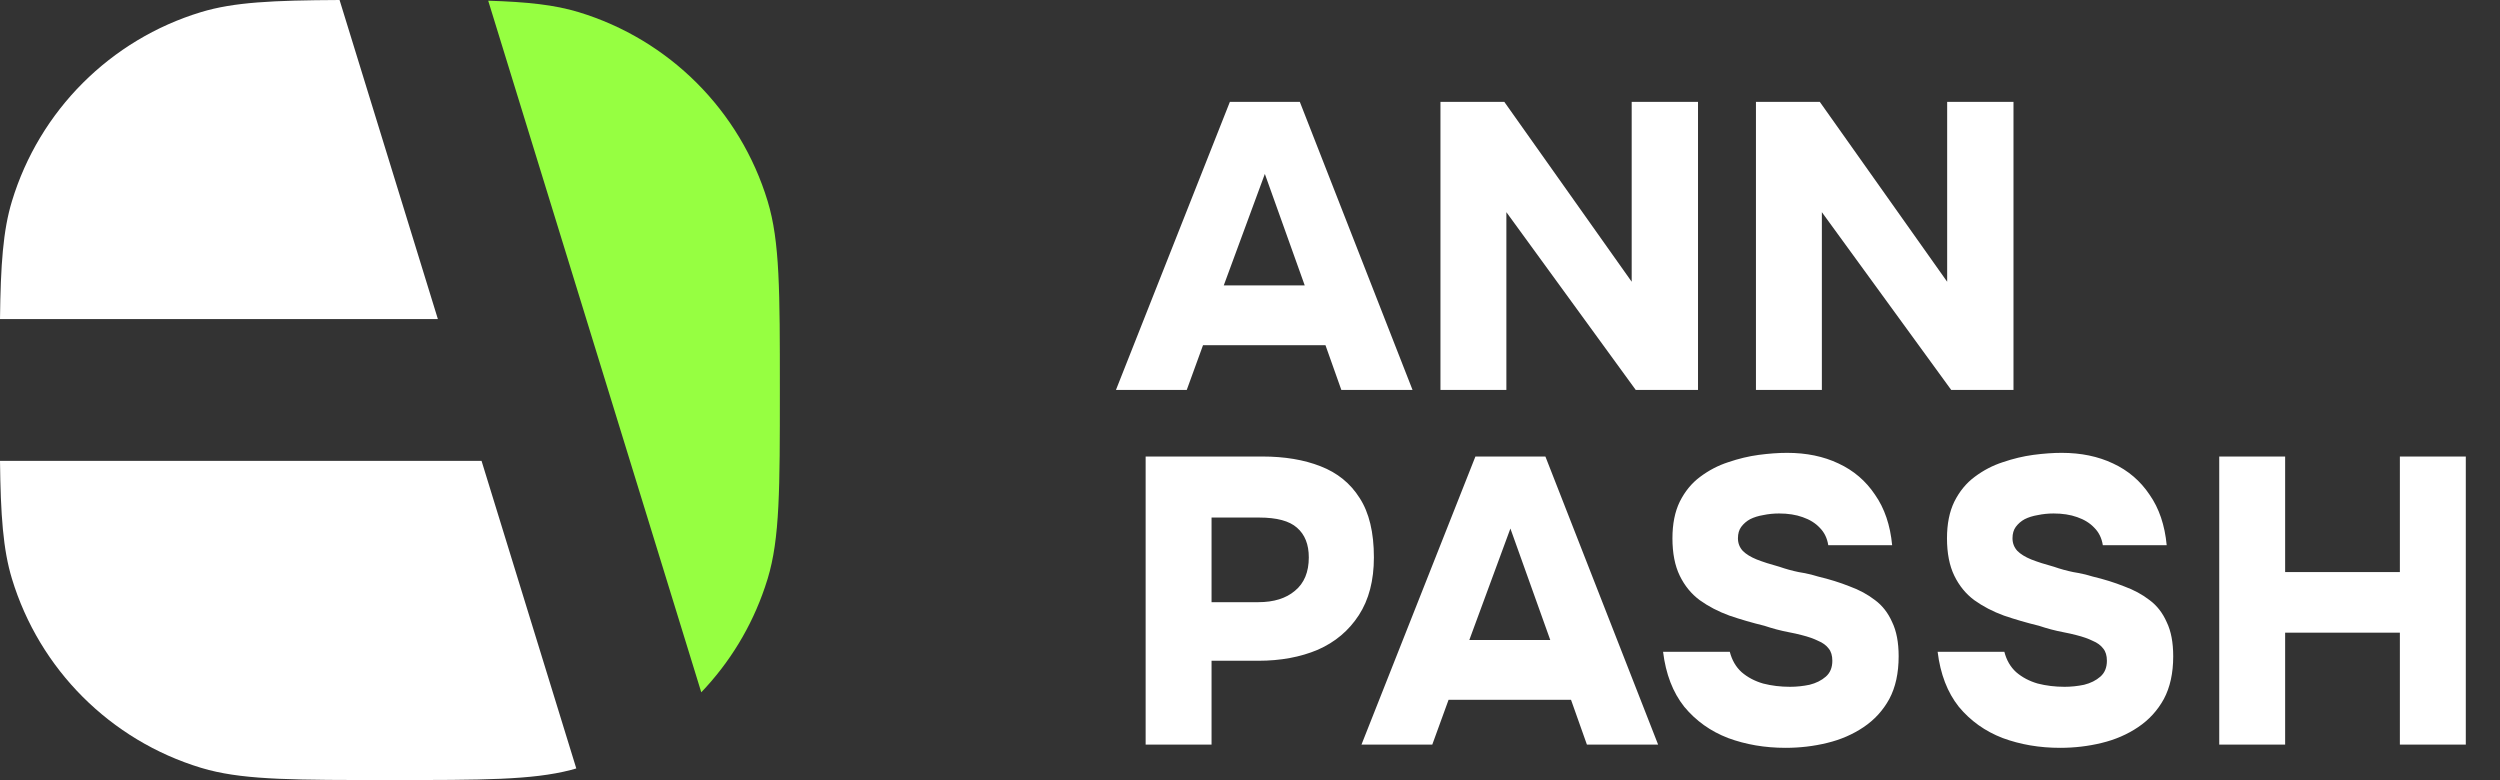 <?xml version="1.0" encoding="UTF-8"?> <svg xmlns="http://www.w3.org/2000/svg" viewBox="0 0 200.00 62.41" data-guides="{&quot;vertical&quot;:[],&quot;horizontal&quot;:[]}"><rect x="0" y="0" width="200.00" height="62.41" fill="#333333" stroke="none"/><defs></defs><path fill="#ffffff" stroke="none" fill-opacity="1" stroke-width="1" stroke-opacity="1" id="tSvgce6f67a05c" title="Path 2" d="M89.275 31.197C92.313 23.516 95.351 15.834 98.389 8.152C100.255 8.152 102.121 8.152 103.987 8.152C106.993 15.834 109.998 23.516 113.004 31.197C111.105 31.197 109.206 31.197 107.308 31.197C106.884 30.004 106.461 28.81 106.038 27.617C102.772 27.617 99.507 27.617 96.241 27.617C95.807 28.81 95.373 30.004 94.939 31.197C93.051 31.197 91.163 31.197 89.275 31.197ZM97.901 22.832C100.06 22.832 102.219 22.832 104.378 22.832C103.315 19.859 102.251 16.887 101.188 13.914C100.092 16.887 98.996 19.859 97.901 22.832ZM115.237 31.197C115.237 23.516 115.237 15.834 115.237 8.152C116.94 8.152 118.644 8.152 120.347 8.152C123.743 12.948 127.139 17.744 130.535 22.539C130.535 17.744 130.535 12.948 130.535 8.152C132.304 8.152 134.072 8.152 135.841 8.152C135.841 15.834 135.841 23.516 135.841 31.197C134.181 31.197 132.521 31.197 130.861 31.197C127.41 26.456 123.96 21.715 120.51 16.973C120.51 21.715 120.51 26.456 120.51 31.197C118.752 31.197 116.995 31.197 115.237 31.197ZM140.476 31.197C140.476 23.516 140.476 15.834 140.476 8.152C142.179 8.152 143.882 8.152 145.586 8.152C148.982 12.948 152.377 17.744 155.773 22.539C155.773 17.744 155.773 12.948 155.773 8.152C157.542 8.152 159.311 8.152 161.079 8.152C161.079 15.834 161.079 23.516 161.079 31.197C159.419 31.197 157.759 31.197 156.099 31.197C152.649 26.456 149.199 21.715 145.749 16.973C145.749 21.715 145.749 26.456 145.749 31.197C143.991 31.197 142.233 31.197 140.476 31.197ZM91.651 59.566C91.651 51.884 91.651 44.203 91.651 36.521C94.765 36.521 97.879 36.521 100.993 36.521C102.772 36.521 104.324 36.782 105.647 37.302C106.993 37.823 108.034 38.669 108.772 39.841C109.532 41.013 109.912 42.597 109.912 44.593C109.912 46.438 109.51 47.979 108.707 49.215C107.904 50.452 106.808 51.375 105.42 51.982C104.031 52.568 102.447 52.861 100.667 52.861C99.42 52.861 98.172 52.861 96.924 52.861C96.924 55.096 96.924 57.331 96.924 59.566C95.167 59.566 93.409 59.566 91.651 59.566ZM96.924 48.174C98.172 48.174 99.42 48.174 100.667 48.174C101.904 48.174 102.881 47.87 103.597 47.262C104.335 46.655 104.704 45.765 104.704 44.593C104.704 43.552 104.389 42.76 103.76 42.217C103.152 41.675 102.143 41.404 100.733 41.404C99.463 41.404 98.194 41.404 96.924 41.404C96.924 43.66 96.924 45.917 96.924 48.174ZM108.919 59.566C111.957 51.884 114.995 44.203 118.033 36.521C119.899 36.521 121.765 36.521 123.632 36.521C126.637 44.203 129.642 51.884 132.648 59.566C130.749 59.566 128.85 59.566 126.952 59.566C126.528 58.373 126.105 57.179 125.682 55.986C122.416 55.986 119.151 55.986 115.885 55.986C115.451 57.179 115.017 58.373 114.583 59.566C112.695 59.566 110.807 59.566 108.919 59.566ZM117.545 51.201C119.704 51.201 121.863 51.201 124.022 51.201C122.959 48.228 121.896 45.255 120.832 42.282C119.737 45.255 118.641 48.228 117.545 51.201ZM142.844 59.827C141.195 59.827 139.665 59.566 138.254 59.045C136.844 58.503 135.672 57.667 134.739 56.539C133.827 55.389 133.263 53.924 133.046 52.145C134.826 52.145 136.605 52.145 138.384 52.145C138.558 52.818 138.873 53.36 139.328 53.772C139.806 54.185 140.381 54.489 141.054 54.684C141.726 54.857 142.443 54.944 143.201 54.944C143.722 54.944 144.244 54.89 144.764 54.781C145.285 54.651 145.719 54.434 146.067 54.13C146.413 53.827 146.587 53.403 146.587 52.861C146.587 52.449 146.489 52.123 146.294 51.885C146.099 51.624 145.817 51.418 145.448 51.266C145.101 51.093 144.667 50.941 144.146 50.81C143.82 50.724 143.484 50.648 143.136 50.583C142.79 50.517 142.452 50.441 142.128 50.355C141.802 50.268 141.477 50.17 141.151 50.062C140.175 49.823 139.242 49.552 138.352 49.248C137.462 48.923 136.67 48.51 135.976 48.011C135.303 47.512 134.771 46.861 134.381 46.058C133.99 45.255 133.795 44.257 133.795 43.063C133.795 41.913 133.99 40.937 134.381 40.134C134.793 39.309 135.336 38.648 136.008 38.149C136.703 37.628 137.451 37.237 138.254 36.977C139.079 36.695 139.893 36.499 140.696 36.391C141.52 36.282 142.279 36.228 142.975 36.228C144.515 36.228 145.882 36.51 147.075 37.075C148.291 37.639 149.267 38.474 150.004 39.581C150.764 40.666 151.22 42.011 151.372 43.617C149.668 43.617 147.964 43.617 146.261 43.617C146.174 43.053 145.946 42.586 145.577 42.217C145.231 41.848 144.774 41.566 144.211 41.371C143.668 41.176 143.038 41.078 142.323 41.078C141.889 41.078 141.466 41.121 141.054 41.208C140.663 41.273 140.316 41.382 140.012 41.534C139.73 41.686 139.491 41.892 139.296 42.152C139.122 42.391 139.035 42.695 139.035 43.063C139.035 43.454 139.166 43.791 139.426 44.073C139.686 44.333 140.055 44.561 140.533 44.756C141.032 44.952 141.639 45.147 142.356 45.342C142.854 45.516 143.364 45.657 143.885 45.765C144.428 45.852 144.949 45.971 145.448 46.123C146.359 46.34 147.194 46.601 147.955 46.904C148.735 47.187 149.418 47.556 150.004 48.011C150.59 48.445 151.047 49.031 151.372 49.769C151.719 50.485 151.892 51.396 151.892 52.503C151.892 53.848 151.643 54.987 151.143 55.921C150.645 56.832 149.962 57.581 149.094 58.166C148.226 58.752 147.248 59.176 146.163 59.436C145.101 59.696 143.994 59.827 142.844 59.827ZM164.809 59.827C163.159 59.827 161.63 59.566 160.218 59.045C158.809 58.503 157.637 57.667 156.703 56.539C155.792 55.389 155.228 53.924 155.011 52.145C156.791 52.145 158.57 52.145 160.349 52.145C160.522 52.818 160.837 53.36 161.292 53.772C161.77 54.185 162.345 54.489 163.018 54.684C163.691 54.857 164.407 54.944 165.166 54.944C165.686 54.944 166.208 54.89 166.729 54.781C167.25 54.651 167.684 54.434 168.031 54.13C168.377 53.827 168.552 53.403 168.552 52.861C168.552 52.449 168.454 52.123 168.258 51.885C168.064 51.624 167.782 51.418 167.413 51.266C167.065 51.093 166.631 50.941 166.111 50.81C165.784 50.724 165.448 50.648 165.101 50.583C164.755 50.517 164.417 50.441 164.092 50.355C163.766 50.268 163.441 50.17 163.116 50.062C162.139 49.823 161.206 49.552 160.316 49.248C159.427 48.923 158.634 48.51 157.94 48.011C157.268 47.512 156.736 46.861 156.345 46.058C155.955 45.255 155.759 44.257 155.759 43.063C155.759 41.913 155.955 40.937 156.345 40.134C156.757 39.309 157.301 38.648 157.973 38.149C158.667 37.628 159.416 37.237 160.218 36.977C161.044 36.695 161.857 36.499 162.66 36.391C163.485 36.282 164.244 36.228 164.939 36.228C166.479 36.228 167.847 36.51 169.04 37.075C170.255 37.639 171.231 38.474 171.969 39.581C172.729 40.666 173.184 42.011 173.336 43.617C171.633 43.617 169.929 43.617 168.226 43.617C168.139 43.053 167.911 42.586 167.542 42.217C167.196 41.848 166.739 41.566 166.176 41.371C165.633 41.176 165.003 41.078 164.288 41.078C163.854 41.078 163.43 41.121 163.018 41.208C162.627 41.273 162.281 41.382 161.976 41.534C161.694 41.686 161.455 41.892 161.261 42.152C161.087 42.391 161 42.695 161 43.063C161 43.454 161.131 43.791 161.39 44.073C161.651 44.333 162.02 44.561 162.498 44.756C162.996 44.952 163.604 45.147 164.321 45.342C164.818 45.516 165.329 45.657 165.85 45.765C166.393 45.852 166.913 45.971 167.413 46.123C168.323 46.34 169.159 46.601 169.919 46.904C170.699 47.187 171.383 47.556 171.969 48.011C172.555 48.445 173.011 49.031 173.336 49.769C173.684 50.485 173.857 51.396 173.857 52.503C173.857 53.848 173.607 54.987 173.108 55.921C172.608 56.832 171.926 57.581 171.058 58.166C170.19 58.752 169.213 59.176 168.128 59.436C167.065 59.696 165.959 59.827 164.809 59.827ZM177.539 59.566C177.539 51.884 177.539 44.203 177.539 36.521C179.297 36.521 181.054 36.521 182.811 36.521C182.811 39.602 182.811 42.684 182.811 45.765C185.871 45.765 188.93 45.765 191.99 45.765C191.99 42.684 191.99 39.602 191.99 36.521C193.748 36.521 195.506 36.521 197.264 36.521C197.264 44.203 197.264 51.884 197.264 59.566C195.506 59.566 193.748 59.566 191.99 59.566C191.99 56.582 191.99 53.599 191.99 50.615C188.93 50.615 185.871 50.615 182.811 50.615C182.811 53.599 182.811 56.582 182.811 59.566C181.054 59.566 179.297 59.566 177.539 59.566Z"></path><path fill="#ffffff" stroke="none" fill-opacity="1" stroke-width="1" stroke-opacity="1" id="tSvgdcd98e85c7" title="Path 3" d="M46.103 61.475C45.958 61.516 45.813 61.557 45.669 61.598C42.55 62.403 38.606 62.403 31.183 62.403C23.761 62.403 19.817 62.403 16.699 61.598C16.494 61.541 16.289 61.484 16.085 61.426C8.832 59.226 3.155 53.549 0.954 46.296C0.244 43.956 0.053 41.225 0 36.871C12.841 36.871 25.683 36.871 38.524 36.871C41.05 45.072 43.577 53.274 46.103 61.475Z"></path><path fill="#96FF41" stroke="none" fill-opacity="1" stroke-width="1" stroke-opacity="1" id="tSvg145d16e85f5" title="Path 4" d="M39.057 0.057C42.181 0.152 44.363 0.386 46.282 0.968C53.535 3.168 59.212 8.845 61.413 16.099C62.39 19.32 62.389 23.279 62.389 31.197C62.389 39.115 62.39 43.075 61.413 46.296C61.34 46.521 61.268 46.747 61.195 46.972C60.119 50.157 58.365 53.016 56.102 55.384C50.42 36.942 44.739 18.499 39.057 0.057Z"></path><path fill="#ffffff" stroke="none" fill-opacity="1" stroke-width="1" stroke-opacity="1" id="tSvg134608c64f6" title="Path 5" d="M35.029 25.523C23.352 25.523 11.676 25.523 0 25.523C0.053 21.169 0.244 18.439 0.954 16.099C3.155 8.845 8.832 3.169 16.085 0.968C18.709 0.172 21.822 0.027 27.165 0C29.786 8.508 32.408 17.016 35.029 25.523Z"></path></svg> 